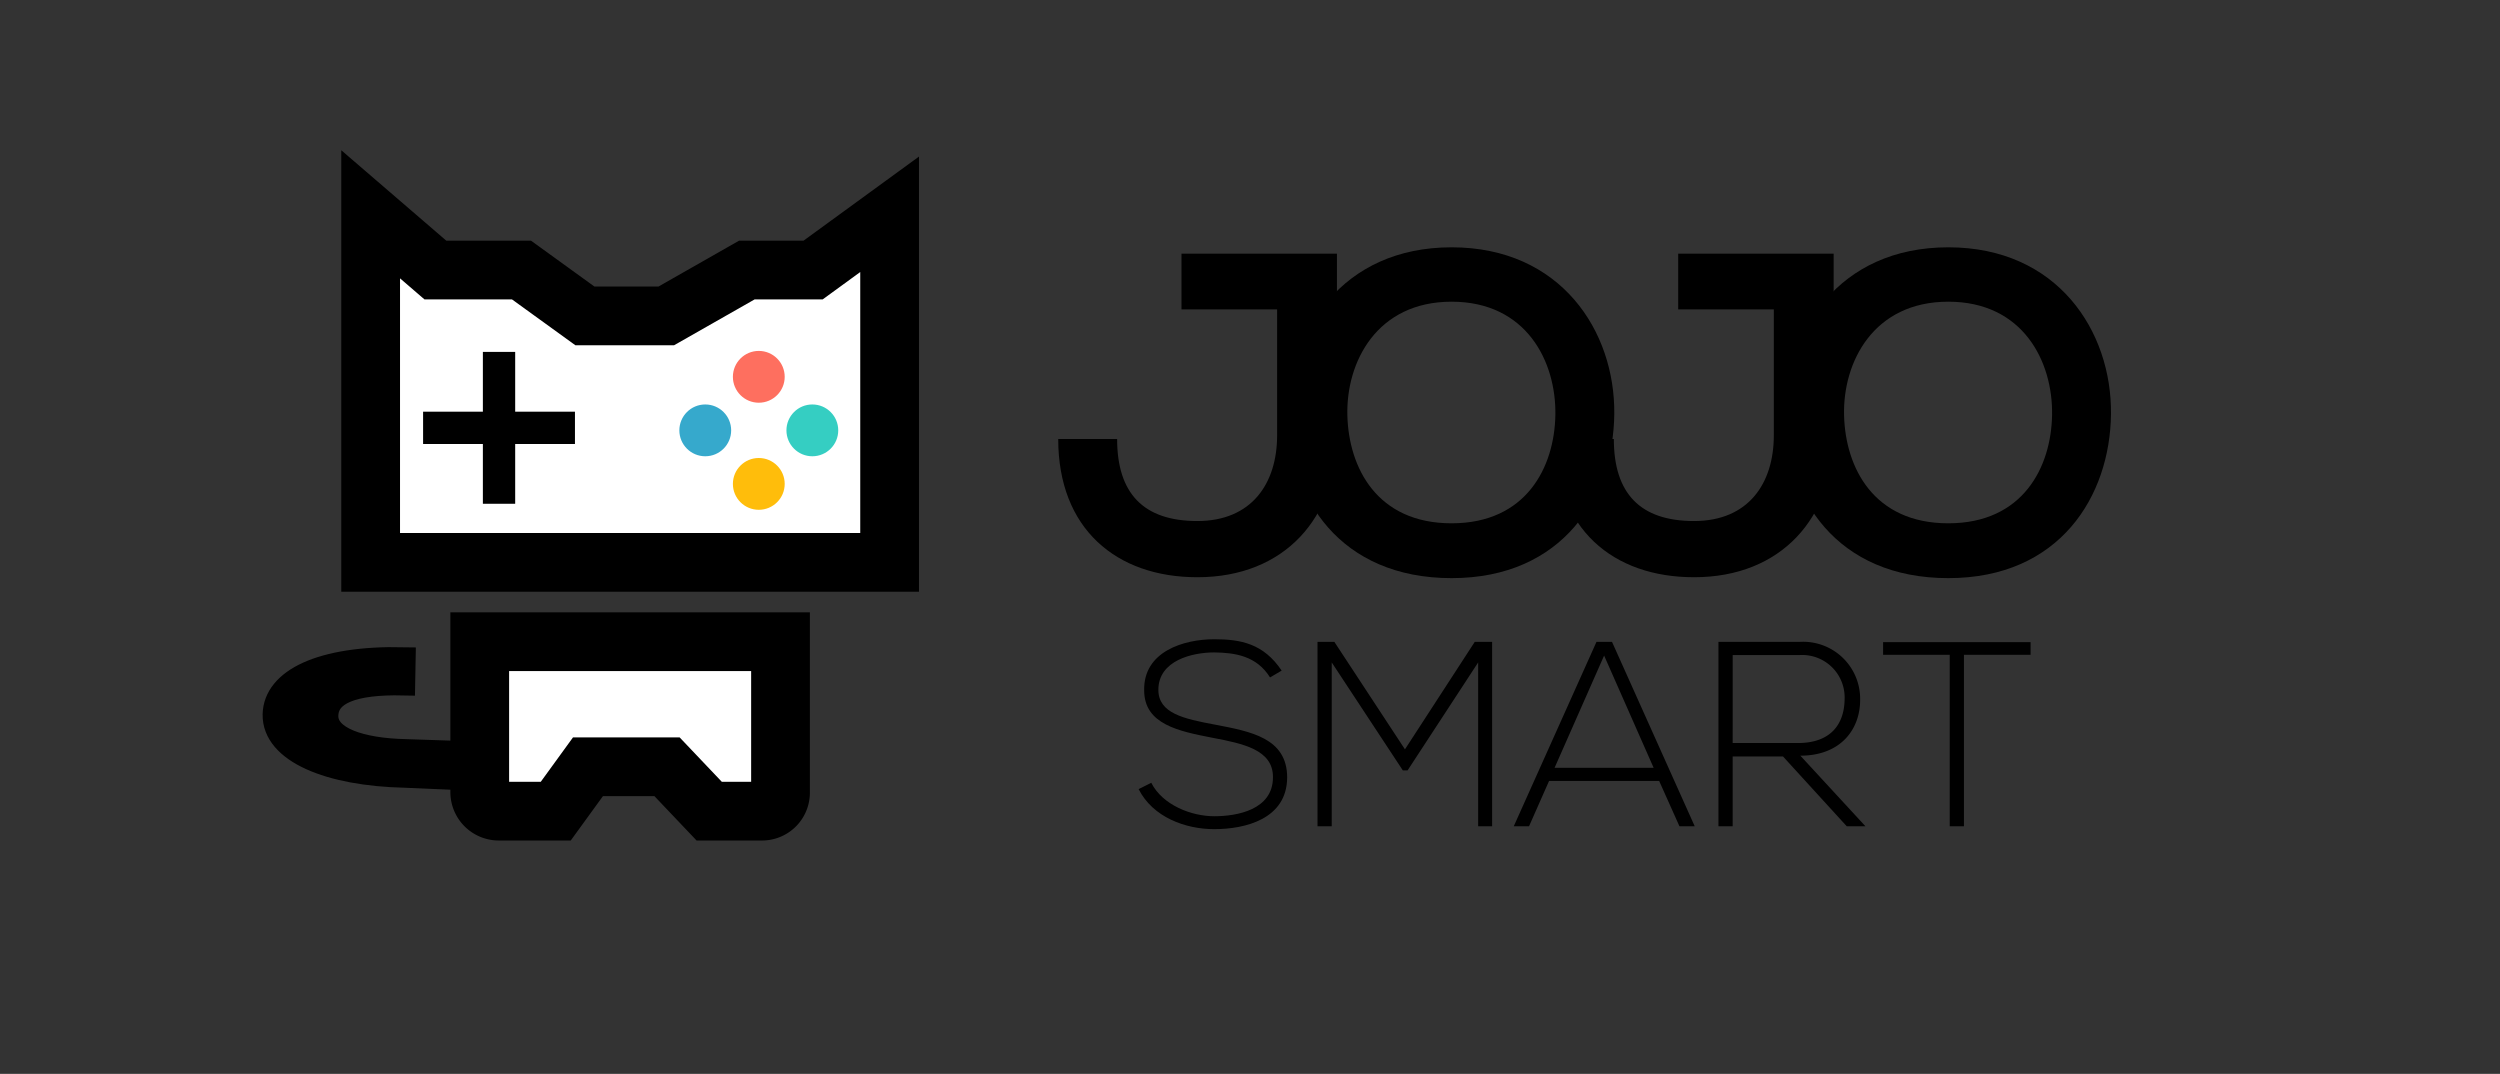 <svg xmlns="http://www.w3.org/2000/svg" width="212.808" height="91.413" viewBox="0 0 212.808 91.413"><rect x="0" y="0" width="212.808" height="91.413" fill="#333333" stroke="none"/><path d="M113.804,37.061c0,6.982-4.437,12.075-11.882,12.075-6.905,0-11.843-4.128-11.843-11.766h5.015c0,4.629,2.237,6.982,6.828,6.982,4.629,0,6.79-3.202,6.79-7.291V26.336h-8.14V21.591h13.232Z"/><path d="M137.413,35.248c-.077,6.982-4.359,13.965-13.849,13.965s-13.888-6.828-13.888-13.926,4.552-14.235,13.888-14.235C132.861,21.051,137.49,28.188,137.413,35.248Zm-22.721.116c.116,4.437,2.507,9.181,8.872,9.181s8.757-4.784,8.834-9.22c.077-4.552-2.469-9.644-8.834-9.644S114.576,30.811,114.692,35.363Z"/><path d="M156.085,37.061c0,6.982-4.437,12.075-11.882,12.075-6.905,0-11.843-4.128-11.843-11.766h5.015c0,4.629,2.237,6.982,6.828,6.982,4.629,0,6.79-3.202,6.79-7.291V26.336h-8.139V21.591h13.232Z"/><path d="M179.694,35.248c-.077,6.982-4.359,13.965-13.849,13.965s-13.888-6.828-13.888-13.926,4.552-14.235,13.888-14.235C175.142,21.051,179.771,28.188,179.694,35.248Zm-22.721.116c.116,4.437,2.507,9.181,8.872,9.181s8.757-4.784,8.834-9.22c.077-4.552-2.469-9.644-8.834-9.644S156.857,30.811,156.973,35.363Z"/><polygon points="75.727 47.871 31.551 47.871 31.551 18.242 37.061 22.986 44.391 22.986 49.79 26.892 56.713 26.892 63.574 22.986 69.215 22.986 75.727 18.242 75.727 47.871" style="fill:#fff;stroke:#000;stroke-miterlimit:10;stroke-width:5px"/><path d="M41.074,64.135l-6.551-.218c-3.8-.083-6.758-1.055-6.722-2.997.036-1.928,2.24-2.818,6.541-2.724l.039-2.105c-7.097-.155-10.971,1.834-11.025,4.732-.058,3.125,4.639,5.09,11.126,5.232l7.14.314" style="stroke:#000;stroke-miterlimit:10;stroke-width:2px"/><polygon points="41.104 42.882 41.104 37.794 36.015 37.794 36.015 35.044 41.104 35.044 41.104 29.955 43.854 29.955 43.854 35.044 48.942 35.044 48.942 37.794 43.854 37.794 43.854 42.882 41.104 42.882"/><circle cx="64.591" cy="32.076" r="2.205" style="fill:#fe6f5f"/><circle cx="64.591" cy="41.191" r="2.205" style="fill:#ffbd0b"/><circle cx="69.149" cy="36.634" r="2.205" style="fill:#35cec2"/><circle cx="60.034" cy="36.634" r="2.205" style="fill:#36a9cc"/><path d="M66.44,54.624H40.837V67.425a1.622,1.622,0,0,0,1.622,1.622h4.849L50.05,65.269h6.729l3.589,3.778h4.499A1.573,1.573,0,0,0,66.44,67.474Z" style="fill:#fff;stroke:#000;stroke-miterlimit:10;stroke-width:5px"/><path d="M108.11,57.666c-1.143-1.838-2.982-2.107-4.753-2.13-1.838,0-4.753.672-4.753,3.184,0,1.995,2.152,2.466,4.798,2.959,3.027.583,6.165,1.122,6.165,4.507-.022,3.542-3.587,4.394-6.21,4.394-2.444,0-5.223-1.009-6.434-3.408L98,66.634c.964,1.906,3.43,2.847,5.358,2.847s5-.538,5-3.318c.022-2.354-2.578-2.87-5.157-3.362-2.87-.561-5.806-1.144-5.806-4.036-.068-3.318,3.385-4.35,5.963-4.35,2.243,0,4.193.358,5.74,2.668Z"/><path d="M125.826,56.388,119.817,65.58h-.403L113.36,56.388V70.333h-1.21V54.639h1.435l6.008,9.148,5.942-9.148h1.479V70.333h-1.188Z"/><path d="M142.959,70.333l-1.726-3.856h-9.372l-1.704,3.856h-1.3l7.04-15.694h1.323l7.04,15.694Zm-2.197-4.977L136.547,55.805l-4.215,9.551Z"/><path d="M158.791,70.333h-1.592l-5.426-5.942h-4.283v5.942h-1.21V54.639h6.905a4.852,4.852,0,0,1,5.156,4.888c.023,2.556-1.659,4.798-5.09,4.798Zm-11.3-7.085h5.561c2.735,0,3.945-1.547,3.968-3.744a3.616,3.616,0,0,0-3.833-3.743h-5.695Z"/><path d="M165.968,55.738h-5.673V54.662h12.555v1.077h-5.673v14.595h-1.21Z"/></svg>